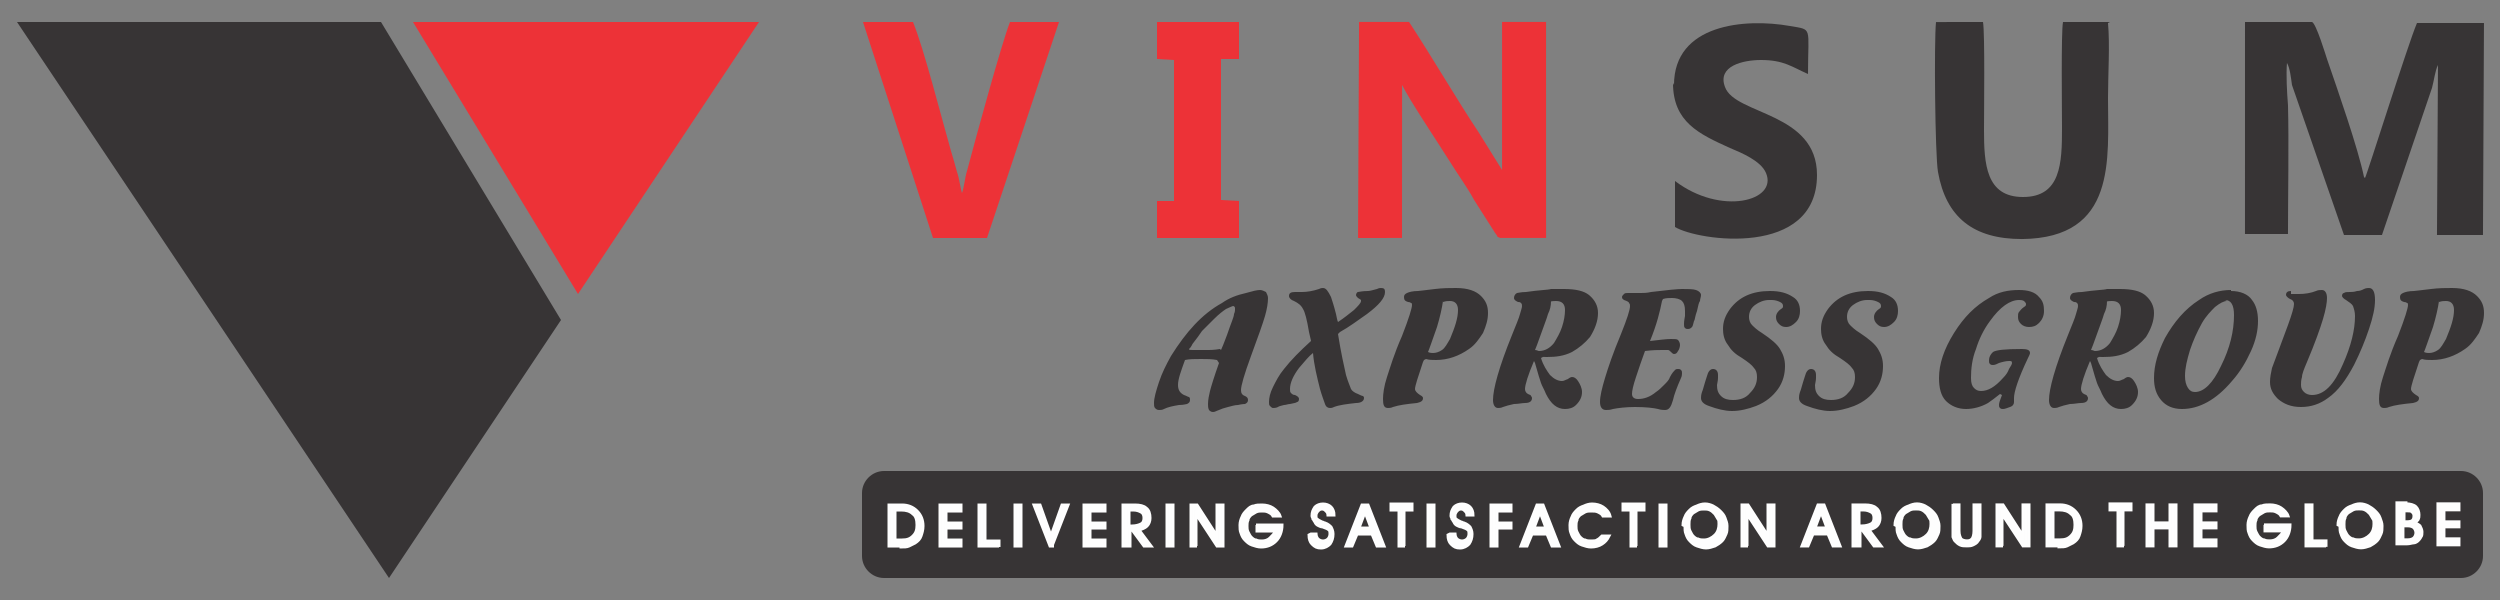 <?xml version="1.0" encoding="UTF-8"?>
<!DOCTYPE svg PUBLIC "-//W3C//DTD SVG 1.1//EN" "http://www.w3.org/Graphics/SVG/1.1/DTD/svg11.dtd">
<!-- Creator: CorelDRAW -->
<svg xmlns="http://www.w3.org/2000/svg" xml:space="preserve" width="2.5in" height="0.6in" style="shape-rendering:geometricPrecision; text-rendering:geometricPrecision; image-rendering:optimizeQuality; fill-rule:evenodd; clip-rule:evenodd"
viewBox="0 0 2.5 0.6"
 xmlns:xlink="http://www.w3.org/1999/xlink">
 <rect x="0" y="0" width="2.5" height="0.6" fill="#808080" stroke="none"/>
 <defs>
  <style type="text/css">
   <![CDATA[
    .str0 {stroke:#FEFEFE;stroke-width:0.003}
    .fil0 {fill:#373435}
    .fil1 {fill:#ED3237}
    .fil2 {fill:#373435;fill-rule:nonzero}
    .fil3 {fill:#FEFEFE;fill-rule:nonzero}
   ]]>
  </style>
 </defs>
 <g id="Layer_x0020_1">
  <g id="_257037568">
   <path id="_257037232" class="fil0" d="M0.884 0.471l1.577 0c0.012,0 0.022,0.01 0.022,0.022l0 0.063c0,0.012 -0.01,0.022 -0.022,0.022l-1.577 0c-0.012,0 -0.022,-0.01 -0.022,-0.022l0 -0.063c0,-0.012 0.01,-0.022 0.022,-0.022z"/>
   <polygon id="_257037256" class="fil1" points="0.413,0.022 0.759,0.022 0.578,0.294 "/>
   <polygon id="_257037112" class="fil0" points="0.017,0.022 0.381,0.022 0.561,0.32 0.389,0.578 "/>
   <path id="_257036176" class="fil0" d="M2.364 0.177c-0.006,-0.029 -0.026,-0.086 -0.037,-0.118 -0.001,-0.003 -0.011,-0.036 -0.015,-0.037l-0.067 0 -2.3622e-005 0.212 0.043 0c0,-0.037 0.001,-0.093 -0,-0.129 -0.001,-0.012 -0.002,-0.031 -0.001,-0.042 0.003,0.005 0.004,0.015 0.005,0.022l0.052 0.15 0.038 -1.9685e-005 0.05 -0.147c0.002,-0.007 0.003,-0.017 0.006,-0.023l-0.001 0.17 0.046 0 0.001 -0.212 -0.067 3.14961e-005c-0.009,0.021 -0.05,0.152 -0.052,0.155z"/>
   <path id="_257036728" class="fil0" d="M2.11 0.022l-0.047 -0c-0.002,0.01 -0.001,0.089 -0.001,0.106 0,0.035 -0.001,0.069 -0.039,0.069 -0.037,-0 -0.039,-0.033 -0.039,-0.067 0,-0.017 0.001,-0.097 -0.001,-0.108l-0.047 4.33071e-005c-0.002,0.019 -0.001,0.133 0.002,0.15 0.008,0.045 0.035,0.067 0.084,0.067 0.095,-0.001 0.086,-0.08 0.086,-0.141 0,-0.023 0.002,-0.053 -0,-0.075z"/>
   <path id="_257036392" class="fil0" d="M1.673 0.083c0,0.039 0.026,0.051 0.057,0.065 0.012,0.005 0.031,0.013 0.036,0.025 0.012,0.028 -0.045,0.043 -0.091,0.008l-0 0.046c0.023,0.014 0.142,0.031 0.142,-0.052 0,-0.063 -0.082,-0.06 -0.092,-0.088 -0.008,-0.021 0.018,-0.027 0.036,-0.027 0.023,0 0.031,0.007 0.047,0.014 0,-0.048 0.005,-0.044 -0.018,-0.048 -0.045,-0.008 -0.116,-0.002 -0.116,0.059z"/>
   <path id="_257036368" class="fil1" d="M1.358 0.238l0.044 -5.11811e-005 9.05512e-005 -0.153c0.006,0.013 0.038,0.061 0.048,0.077 0.008,0.013 0.017,0.025 0.024,0.038l0.021 0.033c0.005,0.006 -0.001,0.002 0.005,0.005l0.046 0 -2.3622e-005 -0.216 -0.044 0 -2.3622e-005 0.148 -0.023 -0.037c-0.022,-0.033 -0.047,-0.076 -0.07,-0.111l-0.05 0 -0.001 0.216z"/>
   <path id="_257036320" class="fil1" d="M0.934 0.238l0.053 0 0.072 -0.216 -0.049 -0c-0.008,0.02 -0.034,0.115 -0.043,0.149 -0.002,0.006 -0.003,0.017 -0.005,0.022 -0.001,-0.002 -0.003,-0.016 -0.005,-0.021 -0.002,-0.008 -0.004,-0.014 -0.006,-0.021 -0.01,-0.035 -0.027,-0.102 -0.038,-0.129l-0.05 0 0.07 0.216z"/>
   <polygon id="_257036800" class="fil1" points="1.157,0.059 1.174,0.06 1.174,0.201 1.157,0.201 1.157,0.238 1.239,0.238 1.239,0.201 1.221,0.2 1.221,0.059 1.239,0.059 1.239,0.022 1.157,0.022 "/>
   <path id="_257036440" class="fil2" d="M1.217 0.36c-0.005,-0.001 -0.01,-0.001 -0.016,-0.001 -0.006,0 -0.012,0 -0.016,0.001 -0.004,0.011 -0.007,0.019 -0.007,0.025 0,0.005 0.002,0.008 0.006,0.01 0.003,0.001 0.004,0.002 0.005,0.002 0.001,0.001 0.001,0.001 0.001,0.003 0,0.002 -0.001,0.003 -0.003,0.004 -0.001,0 -0.003,0.001 -0.008,0.001 -0.006,0.001 -0.011,0.002 -0.015,0.004 -0.002,0.001 -0.003,0.001 -0.005,0.001 -0.002,0 -0.003,-0.001 -0.004,-0.002 -0.001,-0.001 -0.001,-0.003 -0.001,-0.005 0,-0.005 0.002,-0.012 0.005,-0.021 0.003,-0.009 0.007,-0.017 0.012,-0.026 0.015,-0.024 0.031,-0.042 0.051,-0.053 0.007,-0.005 0.015,-0.008 0.024,-0.01 0.007,-0.002 0.011,-0.003 0.014,-0.003 0.002,0 0.004,0.001 0.006,0.002 0.001,0.002 0.002,0.004 0.002,0.006 0,0.005 -0.001,0.011 -0.003,0.018 -0.002,0.007 -0.007,0.021 -0.014,0.04 -0.007,0.019 -0.01,0.03 -0.01,0.034 0,0.003 0.001,0.005 0.004,0.006 0.002,0.001 0.003,0.002 0.003,0.004 0,0.002 -0.001,0.003 -0.003,0.004 -0,0 -0.003,0 -0.007,0.001 -0.003,0 -0.006,0.001 -0.01,0.002 -0.004,0.001 -0.007,0.002 -0.009,0.003 -0.003,0.001 -0.004,0.002 -0.006,0.002 -0.002,0 -0.003,-0.001 -0.004,-0.002 -0.001,-0.002 -0.001,-0.004 -0.001,-0.006 0,-0.004 0.001,-0.009 0.002,-0.013 0.001,-0.004 0.004,-0.014 0.009,-0.028zm0.004 -0.01c0.001,-0.002 0.003,-0.007 0.006,-0.015 0.004,-0.012 0.007,-0.018 0.007,-0.021 0.001,-0.002 0.001,-0.004 0.001,-0.004 0,-0.001 0,-0.001 0,-0.002 0,-0.001 -0.001,-0.002 -0.002,-0.002 -0,0 -0.003,0.001 -0.007,0.003 -0.003,0.002 -0.007,0.005 -0.012,0.01 -0.005,0.005 -0.009,0.009 -0.012,0.012 -0.006,0.009 -0.01,0.013 -0.01,0.014 -0.001,0.002 -0.002,0.003 -0.002,0.003 -0.001,0.001 -0.001,0.001 -0.001,0.001 0,0.001 0.001,0.001 0.004,0.001 0.006,0 0.012,0 0.016,0 0.001,0 0.005,-0 0.011,-0.001zm0.117 -0.016c0.003,0.019 0.006,0.032 0.008,0.041 0.002,0.007 0.004,0.011 0.005,0.014 0.001,0.002 0.004,0.004 0.007,0.005 0.002,0.001 0.004,0.002 0.005,0.002 0.001,0.001 0.001,0.001 0.001,0.002 0,0.003 -0.003,0.005 -0.008,0.005 -0.009,0.001 -0.017,0.002 -0.022,0.004 -0.002,0.001 -0.003,0.001 -0.004,0.001 -0.002,0 -0.004,-0.001 -0.005,-0.004 -0.001,-0.003 -0.003,-0.008 -0.005,-0.015 -0.003,-0.012 -0.006,-0.024 -0.007,-0.036 -0.004,0.003 -0.008,0.008 -0.014,0.015 -0.006,0.008 -0.009,0.015 -0.009,0.021 0,0.002 0,0.003 0.001,0.004 0.001,0.001 0.002,0.002 0.004,0.002 0.002,0.001 0.004,0.002 0.004,0.004 0,0.002 -0.001,0.003 -0.002,0.003 -0.001,0.001 -0.003,0.001 -0.007,0.002 -0.002,0 -0.004,0.001 -0.006,0.001 -0.003,0.001 -0.005,0.001 -0.006,0.002 -0.002,0.001 -0.004,0.001 -0.005,0.001 -0.001,0 -0.002,-0.001 -0.003,-0.002 -0.001,-0.001 -0.001,-0.002 -0.001,-0.004 0,-0.004 0.001,-0.009 0.004,-0.015 0.003,-0.006 0.006,-0.012 0.011,-0.018 0.007,-0.009 0.016,-0.018 0.027,-0.028 -0,-0.001 -0.001,-0.004 -0.002,-0.009 -0.002,-0.012 -0.004,-0.02 -0.006,-0.023 -0.002,-0.004 -0.005,-0.006 -0.009,-0.008 -0.003,-0.001 -0.005,-0.003 -0.005,-0.005 0,-0.003 0.002,-0.004 0.006,-0.004l0.007 0c0.005,0 0.011,-0.001 0.017,-0.003 0.002,-0.001 0.003,-0.001 0.004,-0.001 0.003,0 0.005,0.003 0.008,0.009 0.001,0.003 0.003,0.009 0.005,0.017 0.001,0.004 0.001,0.006 0.002,0.008 0.006,-0.004 0.011,-0.008 0.016,-0.012 0.004,-0.004 0.007,-0.007 0.007,-0.009 0,-0.001 -0,-0.001 -0,-0.001 -0,-0 -0.001,-0.001 -0.003,-0.002 -0.001,-0.001 -0.002,-0.002 -0.002,-0.003 0,-0.001 0.001,-0.003 0.002,-0.003 0.001,-0 0.004,-0.001 0.01,-0.001 0.002,-0 0.005,-0.001 0.009,-0.002 0.002,-0.001 0.003,-0.001 0.004,-0.001 0.003,0 0.004,0.001 0.004,0.004 0,0.006 -0.006,0.013 -0.018,0.022 -0.01,0.007 -0.018,0.013 -0.027,0.018zm0.086 0.026l-0.001 0.002c-0.005,0.015 -0.008,0.024 -0.008,0.027 0,0.002 0.002,0.004 0.005,0.006 0.002,0.001 0.003,0.002 0.003,0.003 0,0.003 -0.002,0.004 -0.006,0.005 -0.01,0.001 -0.018,0.002 -0.024,0.004 -0.002,0.001 -0.004,0.001 -0.005,0.001 -0.004,0 -0.005,-0.003 -0.005,-0.009 0,-0.005 0.001,-0.013 0.004,-0.022 0.003,-0.009 0.007,-0.023 0.015,-0.041 0.007,-0.018 0.01,-0.028 0.01,-0.031 0,-0.001 -0,-0.002 -0.001,-0.002 -0,-0 -0.001,-0.001 -0.003,-0.001 -0.003,-0.001 -0.004,-0.002 -0.004,-0.005 0,-0.002 0.001,-0.003 0.003,-0.004 0.002,-0.001 0.006,-0.002 0.011,-0.002 0.002,-9.44882e-005 0.008,-0.001 0.017,-0.002 0.008,-0.001 0.015,-0.001 0.021,-0.001 0.012,0 0.02,0.003 0.025,0.008 0.005,0.005 0.007,0.01 0.007,0.017 0,0.007 -0.002,0.013 -0.005,0.02 -0.004,0.006 -0.008,0.012 -0.014,0.016 -0.01,0.007 -0.021,0.011 -0.033,0.011 -0.003,0 -0.007,-0 -0.01,-0.001zm0.019 -0.059c-0.001,0.007 -0.003,0.016 -0.006,0.026 -0.005,0.014 -0.008,0.023 -0.009,0.025 0.002,0.001 0.004,0.001 0.005,0.001 0.003,0 0.006,-0.001 0.009,-0.003 0.003,-0.002 0.005,-0.006 0.008,-0.011 0.005,-0.012 0.008,-0.021 0.008,-0.029 0,-0.006 -0.003,-0.009 -0.008,-0.009 -0.002,0 -0.004,0 -0.007,0.001zm0.098 0.057c0.002,0.007 0.006,0.013 0.009,0.017 0.004,0.004 0.008,0.006 0.012,0.006 0.002,0 0.003,-0.001 0.006,-0.002 0.001,-0.001 0.003,-0.002 0.004,-0.002 0.002,0 0.004,0.001 0.006,0.004 0.002,0.003 0.004,0.007 0.004,0.011 0,0.005 -0.002,0.009 -0.006,0.013 -0.003,0.003 -0.007,0.004 -0.011,0.004 -0.008,0 -0.014,-0.005 -0.019,-0.015 -0.002,-0.005 -0.004,-0.008 -0.005,-0.011 -0.001,-0.003 -0.003,-0.009 -0.006,-0.02l-0.001 -0.002c-0.006,0.014 -0.009,0.024 -0.009,0.028 0,0.002 0.001,0.004 0.003,0.005 0.002,0.001 0.003,0.001 0.003,0.002 0,0 0.001,0.001 0.001,0.002 0,0.003 -0.002,0.005 -0.007,0.005 -0.003,5.90551e-005 -0.007,0.001 -0.011,0.001 -0.005,0.001 -0.008,0.002 -0.011,0.003 -0.002,0.001 -0.004,0.001 -0.005,0.001 -0.003,0 -0.005,-0.003 -0.005,-0.008 0,-0.011 0.006,-0.033 0.019,-0.065 0.004,-0.01 0.007,-0.017 0.008,-0.021 0.001,-0.004 0.002,-0.006 0.002,-0.008 0,-0.001 -0,-0.002 -0.001,-0.003 -0.001,-0.001 -0.002,-0.001 -0.003,-0.001 -0.002,-0.001 -0.004,-0.002 -0.004,-0.004 0,-0.002 0.001,-0.004 0.003,-0.005 0.001,-0 0.004,-0.001 0.009,-0.001 0.013,-0.002 0.022,-0.002 0.025,-0.003 0.003,-0 0.008,-0 0.013,-0 0.012,0 0.02,0.002 0.025,0.006 0.006,0.005 0.009,0.011 0.009,0.018 0,0.008 -0.003,0.016 -0.008,0.024 -0.005,0.006 -0.011,0.011 -0.018,0.015 -0.008,0.004 -0.016,0.005 -0.025,0.005 -0.001,0 -0.003,-2.75591e-005 -0.004,-8.66142e-005zm0.01 -0.057c-0,0.005 -0.001,0.009 -0.003,0.013 -0.001,0.004 -0.005,0.014 -0.011,0.031l-0.002 0.005c0.002,0 0.003,0.001 0.004,0.001 0.006,0 0.011,-0.003 0.015,-0.008 0.003,-0.005 0.006,-0.01 0.008,-0.016 0.002,-0.006 0.003,-0.012 0.003,-0.017 0,-0.006 -0.003,-0.009 -0.009,-0.009 -0.002,0 -0.004,0 -0.007,0.001zm0.111 0c-0.002,0.01 -0.005,0.023 -0.012,0.04 0.009,-0.001 0.016,-0.002 0.021,-0.002 0.004,0 0.006,0 0.007,0.001 0.001,0.001 0.002,0.003 0.002,0.005 0,0.002 -0.001,0.005 -0.002,0.006 -0.001,0.002 -0.002,0.003 -0.004,0.003 -0.001,0 -0.002,-0.001 -0.003,-0.002 -0.001,-0.001 -0.002,-0.002 -0.003,-0.002 -0.001,-0 -0.003,-0 -0.006,-0 -0.004,0 -0.009,0 -0.017,0.001 -0.003,0.008 -0.006,0.017 -0.009,0.026 -0.003,0.009 -0.004,0.014 -0.004,0.017 0,0.003 0.002,0.005 0.006,0.005 0.006,0 0.012,-0.002 0.018,-0.007 0.003,-0.002 0.005,-0.004 0.008,-0.007 0.003,-0.003 0.005,-0.005 0.006,-0.008 0.002,-0.004 0.004,-0.006 0.005,-0.007 0.001,-0.001 0.002,-0.001 0.003,-0.001 0.001,0 0.002,0 0.003,0.001 0.001,0.001 0.001,0.002 0.001,0.003 0,0.001 -0,0.003 -0.001,0.005 -0.004,0.009 -0.007,0.017 -0.008,0.022 -0.002,0.007 -0.004,0.01 -0.008,0.01 -0.001,0 -0.004,-0 -0.007,-0.001 -0.004,-0.001 -0.012,-0.002 -0.023,-0.002 -0.009,0 -0.017,0.001 -0.022,0.002 -0.003,0.001 -0.005,0.001 -0.007,0.001 -0.004,0 -0.006,-0.003 -0.006,-0.008 0,-0.006 0.002,-0.014 0.005,-0.024 0.003,-0.01 0.008,-0.025 0.016,-0.044 0.006,-0.015 0.009,-0.024 0.009,-0.028 0,-0.001 -0,-0.002 -0.001,-0.003 -0,-0.001 -0.002,-0.002 -0.005,-0.003 -0.001,-0.001 -0.002,-0.001 -0.002,-0.003 0,-0.001 0.001,-0.002 0.002,-0.003 0.001,-0.001 0.002,-0.001 0.004,-0.001l0.013 0c0.002,0 0.006,-0 0.01,-0.001 0.016,-0.002 0.027,-0.003 0.031,-0.003 0.006,0 0.011,0 0.014,0.001 0.003,0.001 0.005,0.003 0.005,0.005 0,0.002 -0.001,0.004 -0.001,0.006 -0.001,0.001 -0.002,0.005 -0.003,0.01 -0.002,0.005 -0.002,0.009 -0.003,0.01 -0.001,0.003 -0.001,0.005 -0.002,0.006 -0.001,0.001 -0.002,0.002 -0.004,0.002 -0.001,0 -0.002,-0 -0.003,-0.001 -0.001,-0.001 -0.001,-0.002 -0.001,-0.004 0,-0.001 0,-0.003 0.001,-0.008 0,-0.002 0,-0.003 0,-0.005 0,-0.005 -0.001,-0.008 -0.003,-0.01 -0.002,-0.002 -0.006,-0.003 -0.01,-0.003 -0.003,0 -0.006,0 -0.009,0.001zm0.107 -0.001c-0.005,0 -0.01,0.002 -0.014,0.005 -0.004,0.003 -0.006,0.007 -0.006,0.012 0,0.003 0.001,0.006 0.003,0.008 0.002,0.002 0.005,0.005 0.01,0.008 0.009,0.006 0.015,0.011 0.018,0.016 0.003,0.005 0.005,0.01 0.005,0.017 0,0.008 -0.002,0.016 -0.007,0.023 -0.005,0.007 -0.012,0.013 -0.022,0.017 -0.008,0.003 -0.016,0.005 -0.024,0.005 -0.007,0 -0.015,-0.002 -0.023,-0.005 -0.006,-0.002 -0.008,-0.005 -0.008,-0.008 0,-0.001 0,-0.003 0.001,-0.006 0.001,-0.002 0.002,-0.007 0.005,-0.016 0.001,-0.004 0.003,-0.007 0.006,-0.007 0.003,0 0.005,0.002 0.005,0.006 0,0.001 -5.51181e-005,0.002 -0,0.003 -0,0.003 -0.001,0.006 -0.001,0.007 0,0.005 0.001,0.008 0.004,0.011 0.003,0.003 0.007,0.004 0.012,0.004 0.007,0 0.013,-0.002 0.017,-0.007 0.005,-0.005 0.007,-0.01 0.007,-0.016 0,-0.004 -0.001,-0.007 -0.003,-0.009 -0.002,-0.003 -0.006,-0.006 -0.012,-0.01 -0.007,-0.004 -0.011,-0.008 -0.014,-0.013 -0.004,-0.005 -0.005,-0.011 -0.005,-0.016 0,-0.007 0.002,-0.013 0.007,-0.02 0.009,-0.012 0.022,-0.018 0.04,-0.018 0.01,0 0.017,0.002 0.023,0.006 0.005,0.003 0.007,0.008 0.007,0.014 0,0.004 -0.001,0.008 -0.004,0.011 -0.003,0.003 -0.006,0.005 -0.01,0.005 -0.003,0 -0.005,-0.001 -0.007,-0.003 -0.002,-0.002 -0.003,-0.004 -0.003,-0.007 0,-0.003 0.002,-0.006 0.005,-0.008 0.002,-0.001 0.002,-0.002 0.002,-0.003 0,-0.002 -0.001,-0.003 -0.003,-0.004 -0.002,-0.001 -0.005,-0.002 -0.008,-0.002zm0.098 0c-0.005,0 -0.01,0.002 -0.014,0.005 -0.004,0.003 -0.006,0.007 -0.006,0.012 0,0.003 0.001,0.006 0.003,0.008 0.002,0.002 0.005,0.005 0.01,0.008 0.009,0.006 0.015,0.011 0.018,0.016 0.003,0.005 0.005,0.01 0.005,0.017 0,0.008 -0.002,0.016 -0.007,0.023 -0.005,0.007 -0.012,0.013 -0.022,0.017 -0.008,0.003 -0.016,0.005 -0.024,0.005 -0.007,0 -0.015,-0.002 -0.023,-0.005 -0.006,-0.002 -0.008,-0.005 -0.008,-0.008 0,-0.001 0,-0.003 0.001,-0.006 0.001,-0.002 0.002,-0.007 0.005,-0.016 0.001,-0.004 0.003,-0.007 0.006,-0.007 0.003,0 0.005,0.002 0.005,0.006 0,0.001 -5.90551e-005,0.002 -0,0.003 -0,0.003 -0.001,0.006 -0.001,0.007 0,0.005 0.001,0.008 0.004,0.011 0.003,0.003 0.007,0.004 0.012,0.004 0.007,0 0.013,-0.002 0.017,-0.007 0.005,-0.005 0.007,-0.01 0.007,-0.016 0,-0.004 -0.001,-0.007 -0.003,-0.009 -0.002,-0.003 -0.006,-0.006 -0.012,-0.01 -0.007,-0.004 -0.011,-0.008 -0.014,-0.013 -0.004,-0.005 -0.005,-0.011 -0.005,-0.016 0,-0.007 0.002,-0.013 0.007,-0.02 0.009,-0.012 0.022,-0.018 0.04,-0.018 0.01,0 0.017,0.002 0.023,0.006 0.005,0.003 0.007,0.008 0.007,0.014 0,0.004 -0.001,0.008 -0.004,0.011 -0.003,0.003 -0.006,0.005 -0.01,0.005 -0.003,0 -0.005,-0.001 -0.007,-0.003 -0.002,-0.002 -0.003,-0.004 -0.003,-0.007 0,-0.003 0.002,-0.006 0.005,-0.008 0.002,-0.001 0.002,-0.002 0.002,-0.003 0,-0.002 -0.001,-0.003 -0.003,-0.004 -0.002,-0.001 -0.005,-0.002 -0.008,-0.002zm0.133 0.094c-0.005,0.004 -0.009,0.007 -0.012,0.009 -0.007,0.004 -0.015,0.006 -0.022,0.006 -0.008,0 -0.015,-0.003 -0.02,-0.008 -0.005,-0.005 -0.007,-0.013 -0.007,-0.023 0,-0.014 0.005,-0.029 0.015,-0.045 0.01,-0.016 0.021,-0.027 0.035,-0.035 0.009,-0.006 0.019,-0.008 0.03,-0.008 0.009,0 0.016,0.002 0.02,0.007 0.004,0.004 0.005,0.008 0.005,0.014 0,0.005 -0.002,0.009 -0.005,0.012 -0.003,0.003 -0.006,0.004 -0.01,0.004 -0.003,0 -0.006,-0.001 -0.008,-0.003 -0.002,-0.002 -0.003,-0.004 -0.003,-0.007 0,-0.002 0,-0.004 0.001,-0.005 0.001,-0.001 0.002,-0.003 0.005,-0.005 0.002,-0.001 0.002,-0.002 0.002,-0.003 0,-0.001 -0.001,-0.002 -0.002,-0.003 -0.002,-0.001 -0.003,-0.001 -0.005,-0.001 -0.009,0 -0.019,0.007 -0.029,0.021 -0.006,0.008 -0.011,0.018 -0.014,0.028 -0.004,0.01 -0.005,0.02 -0.005,0.029 0,0.005 0.001,0.008 0.003,0.01 0.002,0.002 0.004,0.003 0.007,0.003 0.007,0 0.014,-0.004 0.022,-0.013 0.003,-0.003 0.005,-0.006 0.006,-0.009 0.002,-0.003 0.003,-0.005 0.003,-0.006 0,-0.002 -0.001,-0.002 -0.003,-0.002 -0.003,0 -0.007,0.001 -0.01,0.002 -0.002,0.001 -0.004,0.002 -0.006,0.002 -0.001,0 -0.002,-0 -0.003,-0.001 -0.001,-0.001 -0.001,-0.002 -0.001,-0.003 0,-0.001 0,-0.003 0.001,-0.005 0.001,-0.002 0.002,-0.003 0.003,-0.004 0.003,-0.002 0.012,-0.003 0.029,-0.003 0.005,0 0.008,0.001 0.008,0.004 0,0.001 -0.001,0.003 -0.002,0.005 -0.01,0.021 -0.014,0.034 -0.014,0.04l0 0.004c0,0.002 -0.001,0.004 -0.004,0.005 -0.003,0.001 -0.005,0.002 -0.007,0.002 -0.001,0 -0.002,-0 -0.003,-0.001 -0.001,-0.001 -0.001,-0.002 -0.001,-0.003 0,-0.002 0.001,-0.005 0.003,-0.01zm0.097 -0.036c0.002,0.007 0.006,0.013 0.009,0.017 0.004,0.004 0.008,0.006 0.012,0.006 0.002,0 0.003,-0.001 0.006,-0.002 0.001,-0.001 0.003,-0.002 0.004,-0.002 0.002,0 0.004,0.001 0.006,0.004 0.002,0.003 0.004,0.007 0.004,0.011 0,0.005 -0.002,0.009 -0.006,0.013 -0.003,0.003 -0.007,0.004 -0.011,0.004 -0.008,0 -0.014,-0.005 -0.019,-0.015 -0.002,-0.005 -0.004,-0.008 -0.005,-0.011 -0.001,-0.003 -0.003,-0.009 -0.006,-0.02l-0.001 -0.002c-0.006,0.014 -0.009,0.024 -0.009,0.028 0,0.002 0.001,0.004 0.003,0.005 0.002,0.001 0.003,0.001 0.003,0.002 0,0 0.001,0.001 0.001,0.002 0,0.003 -0.002,0.005 -0.007,0.005 -0.003,5.90551e-005 -0.007,0.001 -0.011,0.001 -0.005,0.001 -0.008,0.002 -0.011,0.003 -0.002,0.001 -0.004,0.001 -0.005,0.001 -0.003,0 -0.005,-0.003 -0.005,-0.008 0,-0.011 0.006,-0.033 0.019,-0.065 0.004,-0.01 0.007,-0.017 0.008,-0.021 0.001,-0.004 0.002,-0.006 0.002,-0.008 0,-0.001 -0,-0.002 -0.001,-0.003 -0.001,-0.001 -0.002,-0.001 -0.003,-0.001 -0.002,-0.001 -0.004,-0.002 -0.004,-0.004 0,-0.002 0.001,-0.004 0.003,-0.005 0.001,-0 0.004,-0.001 0.009,-0.001 0.013,-0.002 0.022,-0.002 0.025,-0.003 0.003,-0 0.008,-0 0.013,-0 0.012,0 0.02,0.002 0.025,0.006 0.006,0.005 0.009,0.011 0.009,0.018 0,0.008 -0.003,0.016 -0.008,0.024 -0.005,0.006 -0.011,0.011 -0.018,0.015 -0.008,0.004 -0.016,0.005 -0.025,0.005 -0.001,0 -0.003,-2.75591e-005 -0.004,-8.66142e-005zm0.01 -0.057c-0,0.005 -0.001,0.009 -0.003,0.013 -0.001,0.004 -0.005,0.014 -0.011,0.031l-0.002 0.005c0.002,0 0.003,0.001 0.004,0.001 0.006,0 0.011,-0.003 0.015,-0.008 0.003,-0.005 0.006,-0.01 0.008,-0.016 0.002,-0.006 0.003,-0.012 0.003,-0.017 0,-0.006 -0.003,-0.009 -0.009,-0.009 -0.002,0 -0.004,0 -0.007,0.001zm0.124 -0.01c0.009,0 0.017,0.003 0.021,0.009 0.004,0.005 0.006,0.012 0.006,0.021 0,0.009 -0.002,0.019 -0.007,0.03 -0.005,0.011 -0.011,0.021 -0.019,0.03 -0.016,0.019 -0.033,0.028 -0.05,0.028 -0.009,0 -0.016,-0.003 -0.021,-0.009 -0.005,-0.006 -0.007,-0.013 -0.007,-0.022 0,-0.013 0.004,-0.026 0.011,-0.04 0.009,-0.016 0.02,-0.029 0.034,-0.038 0.01,-0.007 0.021,-0.01 0.032,-0.01zm-0.004 0.01c-0.003,-0 -0.007,0.002 -0.012,0.006 -0.004,0.004 -0.009,0.009 -0.013,0.016 -0.005,0.009 -0.009,0.018 -0.012,0.027 -0.003,0.01 -0.005,0.018 -0.005,0.026 0,0.005 0.001,0.009 0.003,0.012 0.002,0.003 0.004,0.004 0.007,0.004 0.009,0 0.018,-0.009 0.026,-0.026 0.009,-0.018 0.013,-0.035 0.013,-0.051 0,-0.01 -0.003,-0.015 -0.009,-0.015zm0.064 -0.007c0.001,-5.90551e-005 0.001,0 0.003,0 0.001,0 0.003,0 0.005,0 0.006,0 0.012,-0.001 0.017,-0.003 0.002,-0.001 0.004,-0.001 0.006,-0.001 0.003,0 0.005,0.003 0.005,0.008 0,0.004 -0.001,0.011 -0.004,0.021 -0.003,0.01 -0.008,0.024 -0.016,0.043 -0.003,0.007 -0.005,0.012 -0.005,0.015 -0.001,0.003 -0.001,0.006 -0.001,0.008 0,0.003 0.001,0.005 0.003,0.007 0.002,0.002 0.005,0.003 0.008,0.003 0.012,0 0.022,-0.01 0.031,-0.031 0.008,-0.018 0.012,-0.034 0.012,-0.048 0,-0.004 -0.001,-0.007 -0.002,-0.01 -0.001,-0.002 -0.004,-0.004 -0.007,-0.006 -0.002,-0.001 -0.004,-0.003 -0.004,-0.004 0,-0.002 0.001,-0.003 0.002,-0.003 0.001,-0.001 0.003,-0.001 0.006,-0.001 0.002,-5.90551e-005 0.004,-0 0.007,-0.001 0.003,-0 0.005,-0.001 0.007,-0.002 0.002,-0.001 0.004,-0.001 0.005,-0.001 0.004,0 0.006,0.004 0.006,0.012 0,0.008 -0.002,0.017 -0.006,0.029 -0.004,0.012 -0.009,0.024 -0.015,0.036 -0.008,0.015 -0.016,0.026 -0.026,0.033 -0.008,0.006 -0.017,0.009 -0.027,0.009 -0.01,0 -0.017,-0.003 -0.023,-0.008 -0.005,-0.005 -0.008,-0.01 -0.008,-0.017 0,-0.005 0.001,-0.009 0.002,-0.014 0.002,-0.005 0.007,-0.019 0.016,-0.043 0.004,-0.011 0.006,-0.018 0.006,-0.021 0,-0.002 -0.001,-0.004 -0.004,-0.005 -0.002,-0.001 -0.004,-0.003 -0.004,-0.004 0,-0.003 0.002,-0.004 0.005,-0.004zm0.129 0.066l-0.001 0.002c-0.005,0.015 -0.008,0.024 -0.008,0.027 0,0.002 0.002,0.004 0.005,0.006 0.002,0.001 0.003,0.002 0.003,0.003 0,0.003 -0.002,0.004 -0.006,0.005 -0.01,0.001 -0.018,0.002 -0.024,0.004 -0.002,0.001 -0.004,0.001 -0.005,0.001 -0.004,0 -0.005,-0.003 -0.005,-0.009 0,-0.005 0.001,-0.013 0.004,-0.022 0.003,-0.009 0.007,-0.023 0.015,-0.041 0.007,-0.018 0.01,-0.028 0.01,-0.031 0,-0.001 -0,-0.002 -0.001,-0.002 -0,-0 -0.001,-0.001 -0.003,-0.001 -0.003,-0.001 -0.004,-0.002 -0.004,-0.005 0,-0.002 0.001,-0.003 0.003,-0.004 0.002,-0.001 0.006,-0.002 0.011,-0.002 0.002,-9.44882e-005 0.008,-0.001 0.017,-0.002 0.008,-0.001 0.015,-0.001 0.021,-0.001 0.012,0 0.02,0.003 0.025,0.008 0.005,0.005 0.007,0.01 0.007,0.017 0,0.007 -0.002,0.013 -0.005,0.02 -0.004,0.006 -0.008,0.012 -0.014,0.016 -0.01,0.007 -0.021,0.011 -0.033,0.011 -0.003,0 -0.007,-0 -0.01,-0.001zm0.019 -0.059c-0.001,0.007 -0.003,0.016 -0.006,0.026 -0.005,0.014 -0.008,0.023 -0.009,0.025 0.002,0.001 0.004,0.001 0.005,0.001 0.003,0 0.006,-0.001 0.009,-0.003 0.003,-0.002 0.005,-0.006 0.008,-0.011 0.005,-0.012 0.008,-0.021 0.008,-0.029 0,-0.006 -0.003,-0.009 -0.008,-0.009 -0.002,0 -0.004,0 -0.007,0.001z"/>
   <path id="_257036608" class="fil3 str0" d="M0.895 0.54l0.007 0c0.005,0 0.008,-0.001 0.011,-0.004 0.003,-0.003 0.004,-0.006 0.004,-0.011 0,-0.005 -0.001,-0.009 -0.004,-0.011 -0.003,-0.003 -0.007,-0.004 -0.012,-0.004l-0.006 0 0 0.03zm0.006 0.006l-0.012 0 0 -0.041 0.013 0c0.006,0 0.011,0.002 0.015,0.006 0.004,0.004 0.006,0.009 0.006,0.015 0,0.004 -0.001,0.007 -0.002,0.01 -0.001,0.003 -0.003,0.005 -0.006,0.007 -0.002,0.001 -0.004,0.002 -0.006,0.003 -0.002,0.001 -0.005,0.001 -0.008,0.001zm0.06 0l-0.021 0 0 -0.041 0.021 0 0 0.006 -0.015 0 0 0.012 0.015 0 0 0.005 -0.015 0 0 0.012 0.015 0 0 0.006zm0.038 0l-0.02 0 0 -0.041 0.006 0 0 0.036 0.014 0 0 0.006zm0.022 0l-0.006 0 0 -0.041 0.006 0 0 0.041zm0.033 0l-0.004 0 -0.016 -0.041 0.006 0 0.011 0.031 0.011 -0.031 0.006 0 -0.016 0.041zm0.051 0l-0.021 0 0 -0.041 0.021 0 0 0.006 -0.015 0 0 0.012 0.015 0 0 0.005 -0.015 0 0 0.012 0.015 0 0 0.006zm0.024 -0.02l0.003 0c0.004,0 0.007,-0.001 0.009,-0.002 0.002,-0.001 0.003,-0.003 0.003,-0.006 0,-0.003 -0.001,-0.005 -0.003,-0.006 -0.002,-0.001 -0.004,-0.002 -0.008,-0.002l-0.004 0 0 0.016zm0 0.02l-0.006 0 0 -0.041 0.012 0c0.005,0 0.009,0.001 0.011,0.003 0.003,0.002 0.004,0.006 0.004,0.01 0,0.003 -0.001,0.006 -0.003,0.008 -0.002,0.002 -0.005,0.003 -0.008,0.004l0.012 0.016 -0.007 0 -0.014 -0.019 0 0.019zm0.044 0l-0.006 0 0 -0.041 0.006 0 0 0.041zm0.024 0l-0.006 0 0 -0.041 0.006 0 0.02 0.031 -0 -0.031 0.006 0 0 0.041 -0.006 0 -0.021 -0.032 0 0.032zm0.059 -0.021l0.026 0c-0,0.006 -0.002,0.012 -0.006,0.016 -0.004,0.004 -0.009,0.006 -0.015,0.006 -0.003,0 -0.006,-0.001 -0.009,-0.002 -0.003,-0.001 -0.005,-0.003 -0.007,-0.005 -0.002,-0.002 -0.003,-0.004 -0.004,-0.007 -0.001,-0.002 -0.001,-0.005 -0.001,-0.008 0,-0.003 0.001,-0.006 0.002,-0.008 0.001,-0.003 0.003,-0.005 0.005,-0.007 0.002,-0.002 0.004,-0.004 0.007,-0.004 0.002,-0.001 0.005,-0.001 0.008,-0.001 0.004,0 0.008,0.001 0.011,0.003 0.003,0.002 0.006,0.005 0.007,0.008l-0.007 0c-0.001,-0.002 -0.003,-0.003 -0.005,-0.004 -0.002,-0.001 -0.004,-0.001 -0.006,-0.001 -0.002,0 -0.004,0 -0.006,0.001 -0.002,0.001 -0.003,0.002 -0.005,0.003 -0.001,0.001 -0.003,0.003 -0.003,0.005 -0.001,0.002 -0.001,0.004 -0.001,0.006 0,0.002 0,0.004 0.001,0.006 0.001,0.002 0.002,0.004 0.003,0.005 0.001,0.001 0.003,0.003 0.005,0.003 0.002,0.001 0.004,0.001 0.006,0.001 0.003,0 0.006,-0.001 0.008,-0.003 0.002,-0.002 0.004,-0.004 0.006,-0.007l-0.019 0 0 -0.006zm0.055 0.009l0.005 0c9.84252e-005,0.002 0.001,0.004 0.002,0.005 0.001,0.001 0.003,0.002 0.005,0.002 0.002,0 0.004,-0.001 0.005,-0.002 0.001,-0.001 0.002,-0.003 0.002,-0.005 0,-0.002 -0,-0.003 -0.001,-0.004 -0.001,-0.001 -0.003,-0.002 -0.006,-0.003 -0,-3.54331e-005 -0,-0 -0.001,-0 -0.003,-0.001 -0.006,-0.002 -0.007,-0.005 -0.001,-0.001 -0.001,-0.002 -0.002,-0.003 -0,-0.001 -0.001,-0.002 -0.001,-0.003 0,-0.004 0.001,-0.006 0.003,-0.009 0.002,-0.002 0.005,-0.003 0.008,-0.003 0.003,0 0.006,0.001 0.008,0.003 0.002,0.002 0.003,0.005 0.003,0.008l-0.006 0c-9.44882e-005,-0.002 -0.001,-0.003 -0.002,-0.004 -0.001,-0.001 -0.002,-0.002 -0.004,-0.002 -0.002,0 -0.003,0.001 -0.004,0.002 -0.001,0.001 -0.002,0.003 -0.002,0.004 0,0.001 9.44882e-005,0.001 0,0.002 0,0.001 0,0.001 0.001,0.002 0.001,0.001 0.003,0.002 0.005,0.003 0.001,0 0.002,0.001 0.003,0.001 0.003,0.001 0.005,0.003 0.006,0.004 0.001,0.002 0.002,0.004 0.002,0.007 0,0.004 -0.001,0.007 -0.003,0.01 -0.002,0.002 -0.005,0.004 -0.009,0.004 -0.004,0 -0.006,-0.001 -0.009,-0.004 -0.002,-0.002 -0.003,-0.005 -0.003,-0.009zm0.06 -0.006l-0.006 -0.016 -0.006 0.016 0.012 0zm-0.014 0.006l-0.005 0.012 -0.006 0 0.016 -0.041 0.006 0 0.016 0.041 -0.007 0 -0.005 -0.012 -0.016 0zm0.048 0.012l-0.006 0 0 -0.036 -0.008 0 0 -0.006 0.021 0 0 0.006 -0.008 0 0 0.036zm0.029 0l-0.006 0 0 -0.041 0.006 0 0 0.041zm0.016 -0.012l0.005 0c9.84252e-005,0.002 0.001,0.004 0.002,0.005 0.001,0.001 0.003,0.002 0.005,0.002 0.002,0 0.004,-0.001 0.005,-0.002 0.001,-0.001 0.002,-0.003 0.002,-0.005 0,-0.002 -0,-0.003 -0.001,-0.004 -0.001,-0.001 -0.003,-0.002 -0.006,-0.003 -0,-3.54331e-005 -0,-0 -0.001,-0 -0.003,-0.001 -0.006,-0.002 -0.007,-0.005 -0.001,-0.001 -0.001,-0.002 -0.002,-0.003 -0,-0.001 -0.001,-0.002 -0.001,-0.003 0,-0.004 0.001,-0.006 0.003,-0.009 0.002,-0.002 0.005,-0.003 0.008,-0.003 0.003,0 0.006,0.001 0.008,0.003 0.002,0.002 0.003,0.005 0.003,0.008l-0.006 0c-9.44882e-005,-0.002 -0.001,-0.003 -0.002,-0.004 -0.001,-0.001 -0.002,-0.002 -0.004,-0.002 -0.002,0 -0.003,0.001 -0.004,0.002 -0.001,0.001 -0.002,0.003 -0.002,0.004 0,0.001 9.84252e-005,0.001 0,0.002 0,0.001 0,0.001 0.001,0.002 0.001,0.001 0.003,0.002 0.005,0.003 0.001,0 0.002,0.001 0.003,0.001 0.003,0.001 0.005,0.003 0.006,0.004 0.001,0.002 0.002,0.004 0.002,0.007 0,0.004 -0.001,0.007 -0.003,0.01 -0.002,0.002 -0.005,0.004 -0.009,0.004 -0.004,0 -0.006,-0.001 -0.009,-0.004 -0.002,-0.002 -0.003,-0.005 -0.003,-0.009zm0.041 0.012l0 -0.041 0.02 0 0 0.006 -0.014 0 0 0.012 0.014 0 0 0.005 -0.014 0 0 0.018 -0.006 0zm0.055 -0.018l-0.006 -0.016 -0.006 0.016 0.012 0zm-0.014 0.006l-0.005 0.012 -0.006 0 0.016 -0.041 0.006 0 0.016 0.041 -0.007 0 -0.005 -0.012 -0.016 0zm0.077 0.002c-0.002,0.004 -0.004,0.006 -0.007,0.008 -0.003,0.002 -0.007,0.003 -0.011,0.003 -0.003,0 -0.006,-0.001 -0.009,-0.002 -0.003,-0.001 -0.005,-0.003 -0.007,-0.005 -0.002,-0.002 -0.003,-0.004 -0.004,-0.007 -0.001,-0.002 -0.001,-0.005 -0.001,-0.008 0,-0.003 0.001,-0.006 0.002,-0.008 0.001,-0.003 0.003,-0.005 0.005,-0.007 0.002,-0.002 0.004,-0.003 0.007,-0.004 0.002,-0.001 0.005,-0.002 0.008,-0.002 0.004,0 0.008,0.001 0.011,0.003 0.003,0.002 0.006,0.005 0.007,0.009l-0.007 0c-0.001,-0.002 -0.003,-0.003 -0.005,-0.004 -0.002,-0.001 -0.004,-0.001 -0.007,-0.001 -0.002,0 -0.004,0 -0.006,0.001 -0.002,0.001 -0.003,0.002 -0.005,0.003 -0.001,0.001 -0.003,0.003 -0.003,0.005 -0.001,0.002 -0.001,0.004 -0.001,0.006 0,0.002 0,0.004 0.001,0.006 0.001,0.002 0.002,0.004 0.003,0.005 0.001,0.001 0.003,0.003 0.005,0.003 0.002,0.001 0.004,0.001 0.006,0.001 0.002,0 0.005,-0 0.006,-0.001 0.002,-0.001 0.003,-0.002 0.005,-0.004l0.007 0zm0.028 0.01l-0.006 0 0 -0.036 -0.008 0 0 -0.006 0.021 0 0 0.006 -0.008 0 0 0.036zm0.029 0l-0.006 0 0 -0.041 0.006 0 0 0.041zm0.023 -0.021c0,0.002 0,0.004 0.001,0.006 0.001,0.002 0.002,0.004 0.003,0.005 0.001,0.001 0.003,0.003 0.005,0.003 0.002,0.001 0.004,0.001 0.006,0.001 0.004,0 0.008,-0.002 0.011,-0.005 0.003,-0.003 0.004,-0.007 0.004,-0.011 0,-0.002 -0,-0.004 -0.001,-0.005 -0.001,-0.002 -0.002,-0.003 -0.003,-0.005 -0.002,-0.002 -0.003,-0.003 -0.005,-0.004 -0.002,-0.001 -0.004,-0.001 -0.006,-0.001 -0.002,0 -0.004,0 -0.006,0.001 -0.002,0.001 -0.003,0.002 -0.005,0.003 -0.001,0.001 -0.003,0.003 -0.003,0.005 -0.001,0.002 -0.001,0.004 -0.001,0.006zm-0.006 -5.90551e-005c0,-0.003 0.001,-0.006 0.002,-0.008 0.001,-0.003 0.003,-0.005 0.005,-0.007 0.002,-0.002 0.004,-0.003 0.007,-0.004 0.002,-0.001 0.005,-0.002 0.008,-0.002 0.003,0 0.006,0.001 0.008,0.002 0.002,0.001 0.005,0.003 0.007,0.005 0.002,0.002 0.004,0.004 0.005,0.007 0.001,0.003 0.002,0.005 0.002,0.008 0,0.003 -0,0.006 -0.001,0.008 -0.001,0.002 -0.002,0.005 -0.004,0.007 -0.002,0.002 -0.005,0.004 -0.007,0.005 -0.003,0.001 -0.006,0.002 -0.009,0.002 -0.003,0 -0.006,-0.001 -0.009,-0.002 -0.003,-0.001 -0.005,-0.003 -0.007,-0.005 -0.002,-0.002 -0.003,-0.004 -0.004,-0.007 -0.001,-0.002 -0.001,-0.005 -0.001,-0.008zm0.065 0.021l-0.006 0 0 -0.041 0.006 0 0.02 0.031 -0 -0.031 0.006 0 0 0.041 -0.006 0 -0.021 -0.032 0 0.032zm0.079 -0.018l-0.006 -0.016 -0.006 0.016 0.012 0zm-0.014 0.006l-0.005 0.012 -0.006 0 0.016 -0.041 0.006 0 0.016 0.041 -0.007 0 -0.005 -0.012 -0.016 0zm0.046 -0.008l0.003 0c0.004,0 0.007,-0.001 0.009,-0.002 0.002,-0.001 0.003,-0.003 0.003,-0.006 0,-0.003 -0.001,-0.005 -0.003,-0.006 -0.002,-0.001 -0.004,-0.002 -0.008,-0.002l-0.004 0 0 0.016zm0 0.02l-0.006 0 0 -0.041 0.012 0c0.005,0 0.009,0.001 0.011,0.003 0.003,0.002 0.004,0.006 0.004,0.01 0,0.003 -0.001,0.006 -0.003,0.008 -0.002,0.002 -0.005,0.003 -0.008,0.004l0.012 0.016 -0.007 0 -0.014 -0.019 0 0.019zm0.042 -0.021c0,0.002 0,0.004 0.001,0.006 0.001,0.002 0.002,0.004 0.003,0.005 0.001,0.001 0.003,0.003 0.005,0.003 0.002,0.001 0.004,0.001 0.006,0.001 0.004,0 0.008,-0.002 0.011,-0.005 0.003,-0.003 0.004,-0.007 0.004,-0.011 0,-0.002 -0,-0.004 -0.001,-0.005 -0.001,-0.002 -0.002,-0.003 -0.003,-0.005 -0.002,-0.002 -0.003,-0.003 -0.005,-0.004 -0.002,-0.001 -0.004,-0.001 -0.006,-0.001 -0.002,0 -0.004,0 -0.006,0.001 -0.002,0.001 -0.003,0.002 -0.005,0.003 -0.001,0.001 -0.003,0.003 -0.003,0.005 -0.001,0.002 -0.001,0.004 -0.001,0.006zm-0.006 -5.90551e-005c0,-0.003 0.001,-0.006 0.002,-0.008 0.001,-0.003 0.003,-0.005 0.005,-0.007 0.002,-0.002 0.004,-0.003 0.007,-0.004 0.002,-0.001 0.005,-0.002 0.008,-0.002 0.003,0 0.006,0.001 0.008,0.002 0.002,0.001 0.005,0.003 0.007,0.005 0.002,0.002 0.004,0.004 0.005,0.007 0.001,0.003 0.002,0.005 0.002,0.008 0,0.003 -0,0.006 -0.001,0.008 -0.001,0.002 -0.002,0.005 -0.004,0.007 -0.002,0.002 -0.005,0.004 -0.007,0.005 -0.003,0.001 -0.006,0.002 -0.009,0.002 -0.003,0 -0.006,-0.001 -0.009,-0.002 -0.003,-0.001 -0.005,-0.003 -0.007,-0.005 -0.002,-0.002 -0.003,-0.004 -0.004,-0.007 -0.001,-0.002 -0.001,-0.005 -0.001,-0.008zm0.058 -0.02l0.006 0 0 0.026c0,0.004 0.001,0.006 0.002,0.008 0.001,0.001 0.003,0.002 0.006,0.002 0.003,0 0.004,-0.001 0.005,-0.002 0.001,-0.001 0.002,-0.004 0.002,-0.008l0 -0.026 0.006 0 0 0.026c0,0.003 -0,0.005 -0,0.006 -0,0.001 -0.001,0.003 -0.002,0.004 -0.001,0.002 -0.003,0.003 -0.005,0.004 -0.002,0.001 -0.004,0.001 -0.006,0.001 -0.003,0 -0.005,-0 -0.007,-0.001 -0.002,-0.001 -0.003,-0.002 -0.005,-0.004 -0.001,-0.001 -0.001,-0.002 -0.002,-0.004 -0,-0.001 -0,-0.004 -0,-0.007l0 -0.026zm0.05 0.041l-0.006 0 0 -0.041 0.006 0 0.02 0.031 -0 -0.031 0.006 0 0 0.041 -0.006 0 -0.021 -0.032 0 0.032zm0.05 -0.006l0.007 0c0.005,0 0.008,-0.001 0.011,-0.004 0.003,-0.003 0.004,-0.006 0.004,-0.011 0,-0.005 -0.001,-0.009 -0.004,-0.011 -0.003,-0.003 -0.007,-0.004 -0.012,-0.004l-0.006 0 0 0.03zm0.006 0.006l-0.012 0 0 -0.041 0.013 0c0.006,0 0.011,0.002 0.015,0.006 0.004,0.004 0.006,0.009 0.006,0.015 0,0.004 -0.001,0.007 -0.002,0.01 -0.001,0.003 -0.003,0.005 -0.006,0.007 -0.002,0.001 -0.004,0.002 -0.006,0.003 -0.002,0.001 -0.005,0.001 -0.008,0.001zm0.065 0l-0.006 0 0 -0.036 -0.008 0 0 -0.006 0.021 0 0 0.006 -0.008 0 0 0.036zm0.029 0l-0.006 0 0 -0.041 0.006 0 0 0.018 0.017 0 0 -0.018 0.006 0 0 0.041 -0.006 0 0 -0.018 -0.017 0 0 0.018zm0.063 0l-0.021 0 0 -0.041 0.021 0 0 0.006 -0.015 0 0 0.012 0.015 0 0 0.005 -0.015 0 0 0.012 0.015 0 0 0.006zm0.048 -0.021l0.026 0c-0,0.006 -0.002,0.012 -0.006,0.016 -0.004,0.004 -0.009,0.006 -0.015,0.006 -0.003,0 -0.006,-0.001 -0.009,-0.002 -0.003,-0.001 -0.005,-0.003 -0.007,-0.005 -0.002,-0.002 -0.003,-0.004 -0.004,-0.007 -0.001,-0.002 -0.001,-0.005 -0.001,-0.008 0,-0.003 0.001,-0.006 0.002,-0.008 0.001,-0.003 0.003,-0.005 0.005,-0.007 0.002,-0.002 0.004,-0.004 0.007,-0.004 0.002,-0.001 0.005,-0.001 0.008,-0.001 0.004,0 0.008,0.001 0.011,0.003 0.003,0.002 0.006,0.005 0.007,0.008l-0.007 0c-0.001,-0.002 -0.003,-0.003 -0.005,-0.004 -0.002,-0.001 -0.004,-0.001 -0.006,-0.001 -0.002,0 -0.004,0 -0.006,0.001 -0.002,0.001 -0.003,0.002 -0.005,0.003 -0.001,0.001 -0.003,0.003 -0.003,0.005 -0.001,0.002 -0.001,0.004 -0.001,0.006 0,0.002 0,0.004 0.001,0.006 0.001,0.002 0.002,0.004 0.003,0.005 0.001,0.001 0.003,0.003 0.005,0.003 0.002,0.001 0.004,0.001 0.006,0.001 0.003,0 0.006,-0.001 0.008,-0.003 0.002,-0.002 0.004,-0.004 0.006,-0.007l-0.019 0 0 -0.006zm0.062 0.021l-0.02 0 0 -0.041 0.006 0 0 0.036 0.014 0 0 0.006zm0.018 -0.021c0,0.002 0,0.004 0.001,0.006 0.001,0.002 0.002,0.004 0.003,0.005 0.001,0.001 0.003,0.003 0.005,0.003 0.002,0.001 0.004,0.001 0.006,0.001 0.004,0 0.008,-0.002 0.011,-0.005 0.003,-0.003 0.004,-0.007 0.004,-0.011 0,-0.002 -0,-0.004 -0.001,-0.005 -0.001,-0.002 -0.002,-0.003 -0.003,-0.005 -0.002,-0.002 -0.003,-0.003 -0.005,-0.004 -0.002,-0.001 -0.004,-0.001 -0.006,-0.001 -0.002,0 -0.004,0 -0.006,0.001 -0.002,0.001 -0.003,0.002 -0.005,0.003 -0.001,0.001 -0.003,0.003 -0.003,0.005 -0.001,0.002 -0.001,0.004 -0.001,0.006zm-0.006 -5.90551e-005c0,-0.003 0.001,-0.006 0.002,-0.008 0.001,-0.003 0.003,-0.005 0.005,-0.007 0.002,-0.002 0.004,-0.003 0.007,-0.004 0.002,-0.001 0.005,-0.002 0.008,-0.002 0.003,0 0.006,0.001 0.008,0.002 0.002,0.001 0.005,0.003 0.007,0.005 0.002,0.002 0.004,0.004 0.005,0.007 0.001,0.003 0.002,0.005 0.002,0.008 0,0.003 -0,0.006 -0.001,0.008 -0.001,0.002 -0.002,0.005 -0.004,0.007 -0.002,0.002 -0.005,0.004 -0.007,0.005 -0.003,0.001 -0.006,0.002 -0.009,0.002 -0.003,0 -0.006,-0.001 -0.009,-0.002 -0.003,-0.001 -0.005,-0.003 -0.007,-0.005 -0.002,-0.002 -0.003,-0.004 -0.004,-0.007 -0.001,-0.002 -0.001,-0.005 -0.001,-0.008zm0.065 -0.003l0.002 0c0.003,0 0.005,-0 0.007,-0.001 0.001,-0.001 0.002,-0.002 0.002,-0.005 0,-0.002 -0.001,-0.003 -0.002,-0.004 -0.001,-0.001 -0.003,-0.001 -0.005,-0.001l-0.003 0 0 0.012zm-5.90551e-005 0.018l0.005 0c0.003,0 0.005,-0.001 0.006,-0.002 0.001,-0.001 0.002,-0.003 0.002,-0.005 0,-0.002 -0.001,-0.004 -0.002,-0.005 -0.001,-0.001 -0.003,-0.002 -0.006,-0.002l-0.005 0 0 0.013zm0.003 -0.036c0.004,0 0.008,0.001 0.01,0.003 0.002,0.002 0.003,0.005 0.003,0.008 0,0.002 -0,0.003 -0.001,0.005 -0.001,0.001 -0.002,0.002 -0.003,0.003 0.002,0.001 0.004,0.002 0.005,0.003 0.001,0.002 0.002,0.004 0.002,0.006 0,0.002 -0,0.004 -0.001,0.005 -0.001,0.002 -0.002,0.003 -0.003,0.004 -0.001,0.001 -0.003,0.002 -0.004,0.002 -0.002,0 -0.004,0.001 -0.007,0.001l-0.01 0 0 -0.041 0.009 0zm0.053 0.041l-0.021 0 0 -0.041 0.021 0 0 0.006 -0.015 0 0 0.012 0.015 0 0 0.005 -0.015 0 0 0.012 0.015 0 0 0.006z"/>
  </g>
 </g>
</svg>
